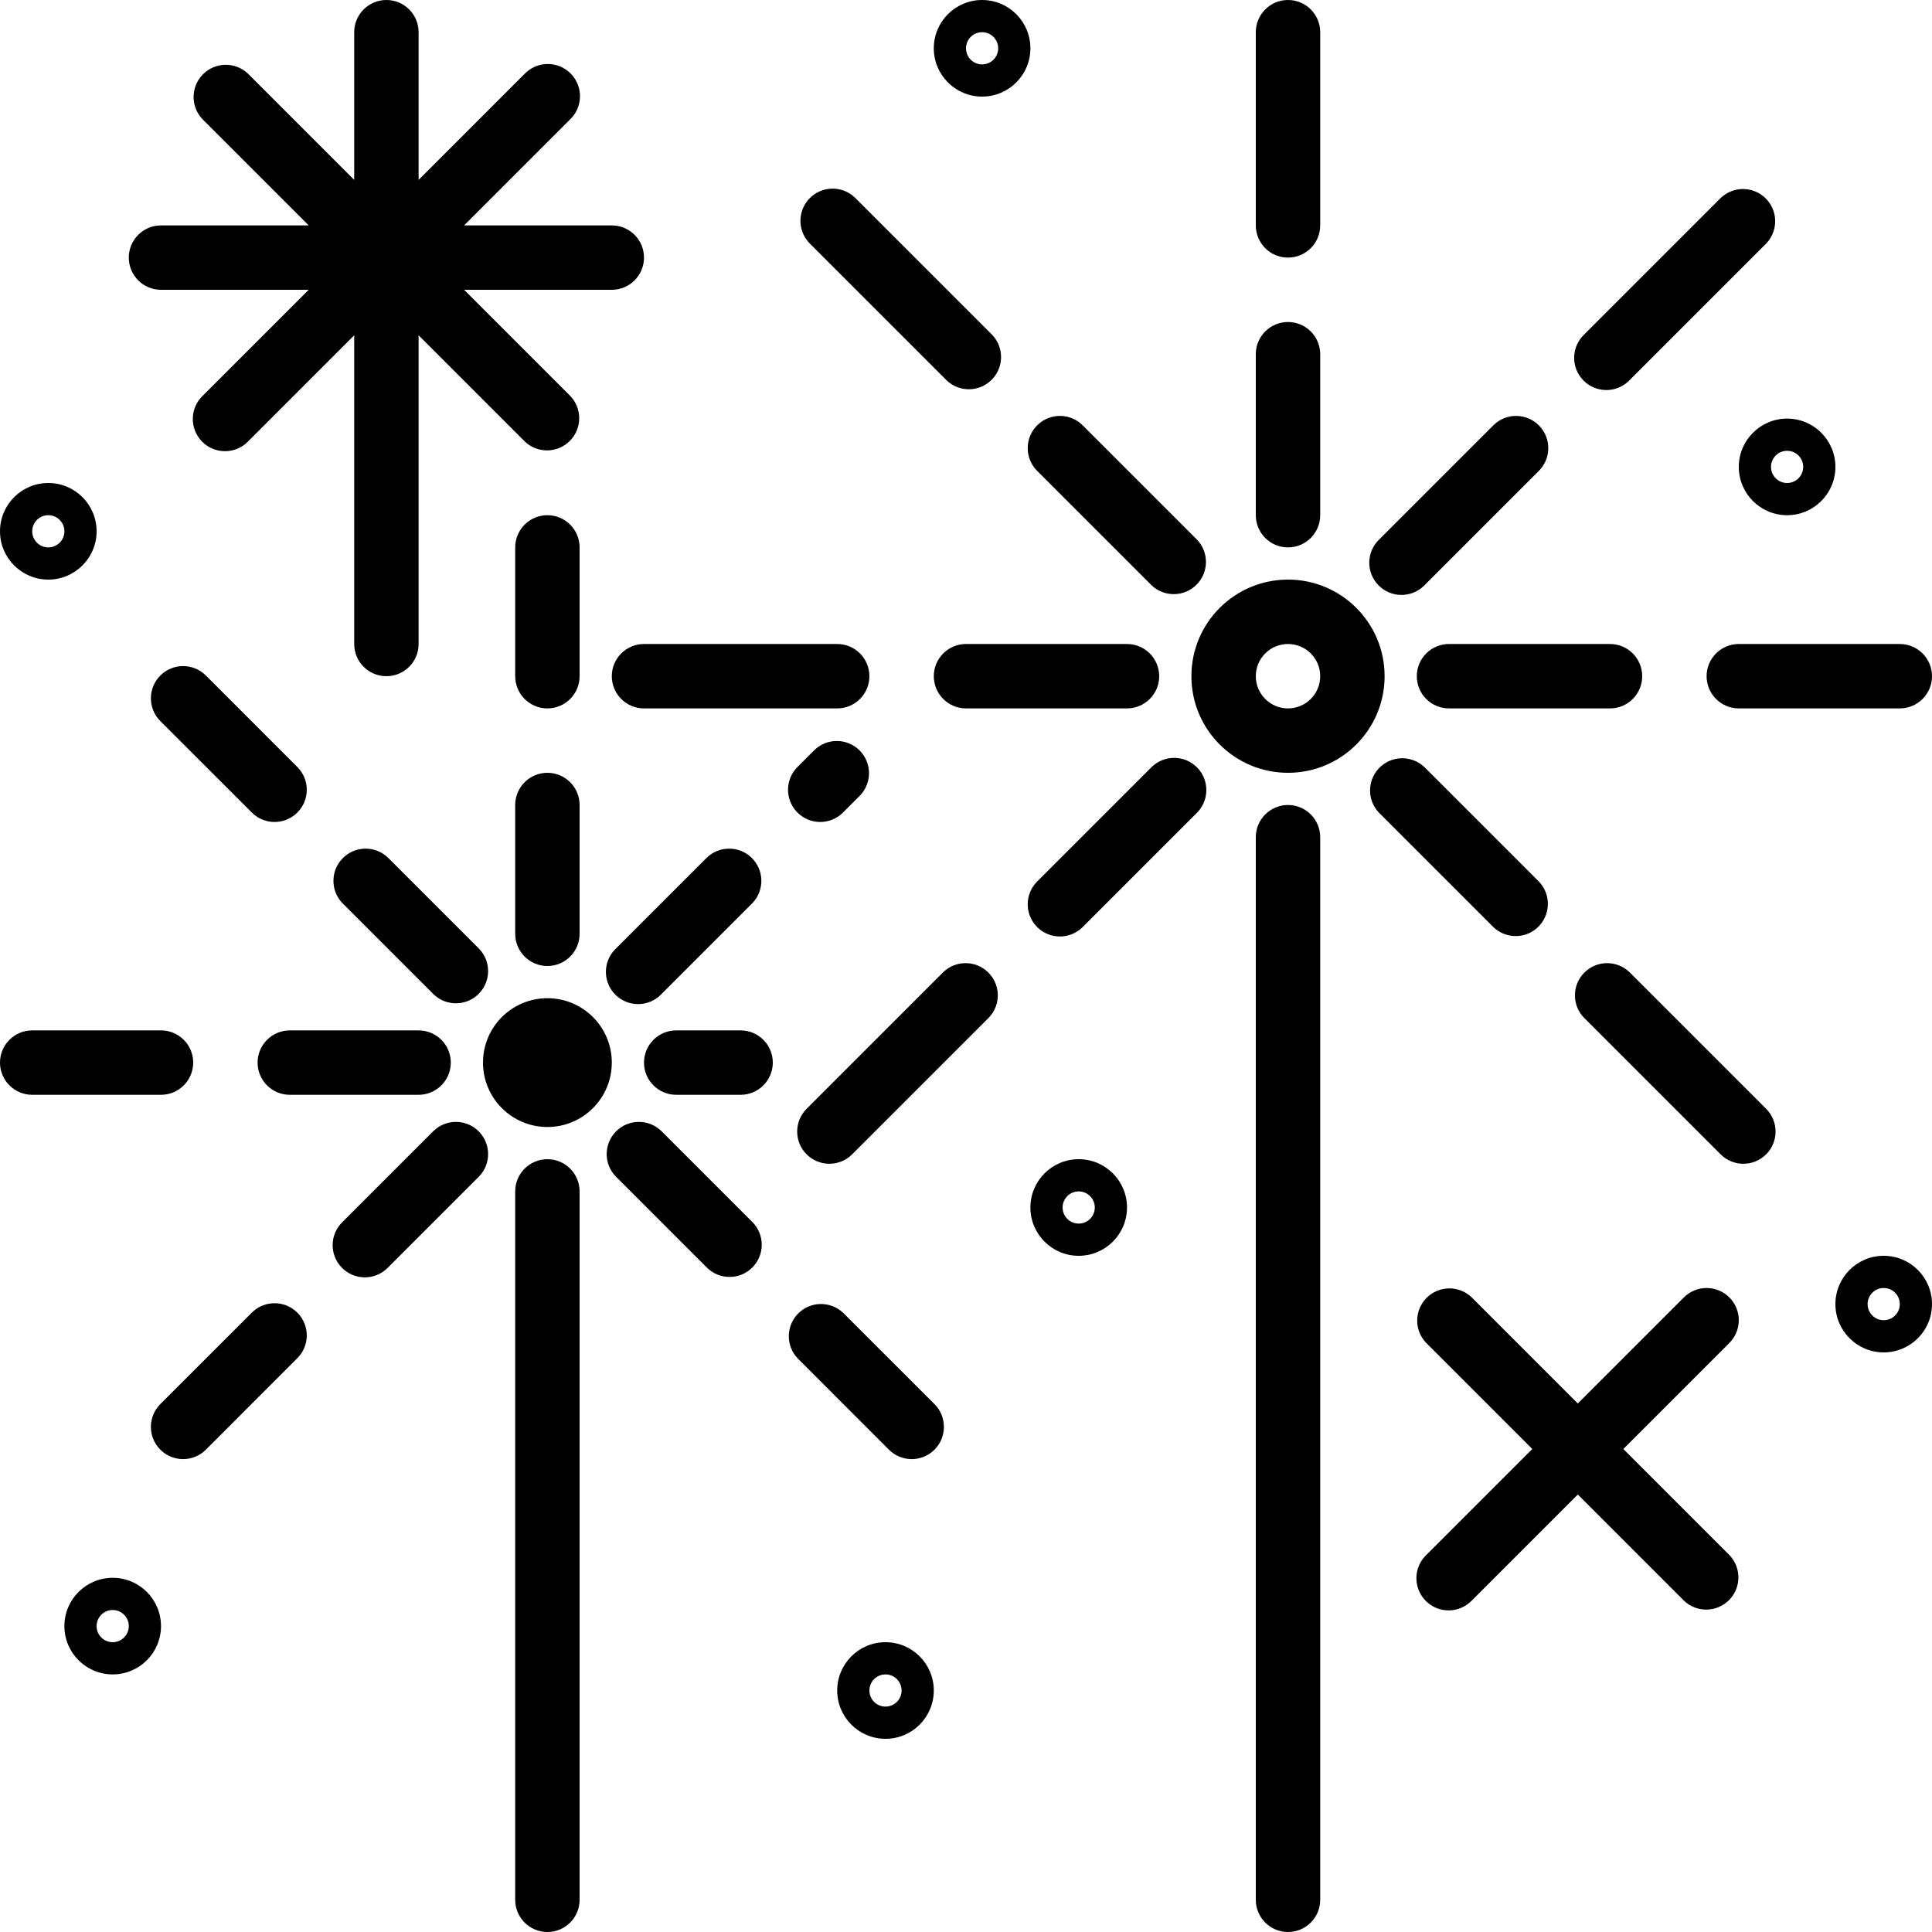 <?xml version="1.0" encoding="iso-8859-1"?>
<!-- Generator: Adobe Illustrator 19.0.0, SVG Export Plug-In . SVG Version: 6.00 Build 0)  -->
<svg version="1.1" id="Capa_1" xmlns="http://www.w3.org/2000/svg" xmlns:xlink="http://www.w3.org/1999/xlink" x="0px" y="0px"
	 viewBox="0 0 480 480" style="enable-background:new 0 0 480 480;" xml:space="preserve">
<g>
	<g>
		<path d="M320,144c-13.255,0-24,10.745-24,24s10.745,24,24,24s24-10.745,24-24S333.255,144,320,144z M320,176c-4.418,0-8-3.582-8-8
			s3.582-8,8-8s8,3.582,8,8S324.418,176,320,176z"/>
	</g>
</g>
<g>
	<g>
		<path d="M320,80c-4.418,0-8,3.582-8,8v40c0,4.418,3.582,8,8,8s8-3.582,8-8V88C328,83.582,324.418,80,320,80z"/>
	</g>
</g>
<g>
	<g>
		<path d="M320,0c-4.418,0-8,3.582-8,8v48c0,4.418,3.582,8,8,8s8-3.582,8-8V8C328,3.582,324.418,0,320,0z"/>
	</g>
</g>
<g>
	<g>
		<path d="M382.42,105.776c-3.07-3.178-8.134-3.266-11.312-0.196c-0.067,0.064-0.132,0.13-0.196,0.196l-28.28,28.28
			c-3.178,3.07-3.266,8.134-0.196,11.312c3.07,3.178,8.134,3.266,11.312,0.196c0.067-0.064,0.132-0.13,0.196-0.196l28.28-28.28
			C385.402,114.018,385.49,108.954,382.42,105.776z"/>
	</g>
</g>
<g>
	<g>
		<path d="M438.596,49.208c-3.1-2.994-8.015-2.994-11.116,0l-33.944,33.944c-3.178,3.07-3.266,8.134-0.196,11.312
			c3.07,3.178,8.134,3.266,11.312,0.196c0.067-0.064,0.132-0.13,0.196-0.196l33.944-33.944
			C441.862,57.342,441.774,52.277,438.596,49.208z"/>
	</g>
</g>
<g>
	<g>
		<path d="M400,160h-40c-4.418,0-8,3.582-8,8s3.582,8,8,8h40c4.418,0,8-3.582,8-8S404.418,160,400,160z"/>
	</g>
</g>
<g>
	<g>
		<path d="M472,160h-40c-4.418,0-8,3.582-8,8s3.582,8,8,8h40c4.418,0,8-3.582,8-8S476.418,160,472,160z"/>
	</g>
</g>
<g>
	<g>
		<path d="M382.224,218.912l-28.28-28.28c-3.178-3.069-8.242-2.982-11.312,0.196c-2.994,3.1-2.994,8.015,0,11.116l28.28,28.28
			c1.5,1.5,3.534,2.344,5.656,2.344c4.418-0.001,7.999-3.583,7.998-8.002C384.566,222.446,383.723,220.412,382.224,218.912z"/>
	</g>
</g>
<g>
	<g>
		<path d="M438.792,275.48l-33.944-33.944c-3.178-3.07-8.242-2.982-11.312,0.196c-2.995,3.1-2.995,8.016,0,11.116l33.944,33.944
			c3.124,3.123,8.188,3.123,11.312,0C441.915,283.668,441.915,278.604,438.792,275.48z"/>
	</g>
</g>
<g>
	<g>
		<path d="M320,200c-4.418,0-8,3.582-8,8v264c0,4.418,3.582,8,8,8s8-3.582,8-8V208C328,203.582,324.418,200,320,200z"/>
	</g>
</g>
<g>
	<g>
		<path d="M297.368,190.632c-3.124-3.123-8.188-3.123-11.312,0l-28.28,28.28c-3.178,3.07-3.266,8.134-0.196,11.312
			s8.134,3.266,11.312,0.196c0.067-0.064,0.132-0.13,0.196-0.196l28.28-28.28C300.491,198.82,300.491,193.756,297.368,190.632z"/>
	</g>
</g>
<g>
	<g>
		<path d="M245.46,241.536c-3.1-2.994-8.015-2.994-11.116,0L200.4,275.48c-3.123,3.124-3.123,8.188,0,11.312
			c3.124,3.123,8.188,3.123,11.312,0l33.944-33.944C248.726,249.67,248.638,244.605,245.46,241.536z"/>
	</g>
</g>
<g>
	<g>
		<path d="M280,160h-40c-4.418,0-8,3.582-8,8s3.582,8,8,8h40c4.418,0,8-3.582,8-8S284.418,160,280,160z"/>
	</g>
</g>
<g>
	<g>
		<path d="M208,160h-48c-4.418,0-8,3.582-8,8s3.582,8,8,8h48c4.418,0,8-3.582,8-8S212.418,160,208,160z"/>
	</g>
</g>
<g>
	<g>
		<path d="M297.368,134.056l-28.28-28.28c-3.069-3.178-8.134-3.266-11.312-0.196c-3.178,3.07-3.266,8.134-0.196,11.312
			c0.064,0.067,0.13,0.132,0.196,0.196l28.28,28.28c3.178,3.07,8.242,2.982,11.312-0.196
			C300.362,142.071,300.362,137.156,297.368,134.056z"/>
	</g>
</g>
<g>
	<g>
		<path d="M246.464,83.152L212.52,49.208c-3.124-3.123-8.188-3.123-11.312,0c-3.123,3.124-3.123,8.188,0,11.312l33.944,33.944
			c3.178,3.069,8.243,2.981,11.312-0.197C249.458,91.167,249.458,86.252,246.464,83.152z"/>
	</g>
</g>
<g>
	<g>
		<path d="M136,192c-4.418,0-8,3.582-8,8v32c0,4.418,3.582,8,8,8s8-3.582,8-8v-32C144,195.582,140.418,192,136,192z"/>
	</g>
</g>
<g>
	<g>
		<path d="M136,128c-4.418,0-8,3.582-8,8v32c0,4.418,3.582,8,8,8s8-3.582,8-8v-32C144,131.582,140.418,128,136,128z"/>
	</g>
</g>
<g>
	<g>
		<path d="M186.715,213.088c-3.1-2.994-8.015-2.994-11.115,0l-22.624,22.624c-3.178,3.07-3.266,8.134-0.196,11.312
			c3.069,3.178,8.134,3.266,11.312,0.196c0.067-0.064,0.132-0.13,0.196-0.196l22.624-22.624
			C189.981,221.222,189.893,216.157,186.715,213.088z"/>
	</g>
</g>
<g>
	<g>
		<path d="M213.459,186.344c-3.1-2.994-8.015-2.994-11.115,0l-4.12,4.12c-3.178,3.069-3.266,8.134-0.197,11.312
			c3.069,3.178,8.134,3.266,11.312,0.197c0.067-0.064,0.132-0.13,0.197-0.197l4.12-4.12
			C216.725,194.478,216.637,189.413,213.459,186.344z"/>
	</g>
</g>
<g>
	<g>
		<path d="M184,256h-16c-4.418,0-8,3.582-8,8s3.582,8,8,8h16c4.418,0,8-3.582,8-8S188.418,256,184,256z"/>
	</g>
</g>
<g>
	<g>
		<path d="M186.912,303.6l-22.624-22.624c-3.178-3.07-8.243-2.982-11.312,0.196c-2.994,3.1-2.994,8.015,0,11.116l22.624,22.624
			c1.5,1.5,3.534,2.344,5.656,2.344c4.418-0.001,7.999-3.583,7.998-8.002C189.254,307.134,188.411,305.1,186.912,303.6z"/>
	</g>
</g>
<g>
	<g>
		<path d="M232.168,348.848l-22.632-22.624c-3.178-3.07-8.242-2.982-11.312,0.196c-2.994,3.1-2.994,8.015,0,11.116l22.624,22.632
			c3.126,3.126,8.194,3.126,11.32,0C235.294,357.042,235.294,351.974,232.168,348.848z"/>
	</g>
</g>
<g>
	<g>
		<path d="M136,288c-4.418,0-8,3.582-8,8v176c0,4.418,3.582,8,8,8s8-3.582,8-8V296C144,291.582,140.418,288,136,288z"/>
	</g>
</g>
<g>
	<g>
		<path d="M118.828,280.976c-3.1-2.994-8.015-2.994-11.116,0L85.088,303.6c-3.178,3.07-3.266,8.134-0.196,11.312
			c3.07,3.178,8.134,3.266,11.312,0.196c0.067-0.064,0.132-0.13,0.196-0.196l22.624-22.624
			C122.094,289.11,122.006,284.046,118.828,280.976z"/>
	</g>
</g>
<g>
	<g>
		<path d="M73.972,326.224c-3.07-3.178-8.134-3.266-11.312-0.196c-0.067,0.064-0.132,0.13-0.196,0.196l-22.632,22.624
			c-3.126,3.126-3.126,8.194,0,11.32c3.126,3.126,8.194,3.126,11.32,0l22.624-22.632C76.954,334.466,77.042,329.402,73.972,326.224z
			"/>
	</g>
</g>
<g>
	<g>
		<path d="M104,256H72c-4.418,0-8,3.582-8,8s3.582,8,8,8h32c4.418,0,8-3.582,8-8S108.418,256,104,256z"/>
	</g>
</g>
<g>
	<g>
		<path d="M40,256H8c-4.418,0-8,3.582-8,8s3.582,8,8,8h32c4.418,0,8-3.582,8-8S44.418,256,40,256z"/>
	</g>
</g>
<g>
	<g>
		<path d="M119.024,235.712L96.4,213.088c-3.178-3.069-8.243-2.981-11.312,0.197c-2.994,3.1-2.994,8.015,0,11.115l22.624,22.624
			c3.178,3.069,8.243,2.981,11.312-0.197C122.018,243.727,122.018,238.812,119.024,235.712z"/>
	</g>
</g>
<g>
	<g>
		<path d="M73.973,190.661c-0.064-0.067-0.13-0.132-0.197-0.197l-22.624-22.632c-3.126-3.126-8.194-3.126-11.32,0
			c-3.126,3.126-3.126,8.194,0,11.32l22.632,22.624c3.069,3.178,8.134,3.266,11.312,0.197
			C76.954,198.903,77.042,193.839,73.973,190.661z"/>
	</g>
</g>
<g>
	<g>
		<circle cx="136" cy="264" r="16"/>
	</g>
</g>
<g>
	<g>
		<path d="M152,56h-36.688l26.344-26.344c3.178-3.069,3.266-8.134,0.197-11.312s-8.134-3.266-11.312-0.197
			c-0.067,0.064-0.132,0.13-0.197,0.197L104,44.688V8c0-4.418-3.582-8-8-8s-8,3.582-8,8v36.688L61.656,18.344
			c-3.178-3.069-8.243-2.981-11.312,0.197c-2.994,3.1-2.994,8.015,0,11.115L76.688,56H40c-4.418,0-8,3.582-8,8s3.582,8,8,8h36.688
			L50.344,98.344c-3.178,3.07-3.266,8.134-0.196,11.312c3.069,3.178,8.134,3.266,11.312,0.196c0.067-0.064,0.132-0.13,0.196-0.196
			L88,83.312V160c0,4.418,3.582,8,8,8s8-3.582,8-8V83.312l26.344,26.344c3.178,3.069,8.243,2.981,11.312-0.197
			c2.994-3.1,2.994-8.015,0-11.115L115.312,72H152c4.418,0,8-3.582,8-8S156.418,56,152,56z"/>
	</g>
</g>
<g>
	<g>
		<path d="M403.312,360l26.344-26.344c3.123-3.124,3.123-8.188,0-11.312c-3.124-3.123-8.188-3.123-11.312,0L392,348.688
			l-26.344-26.344c-3.178-3.07-8.242-2.982-11.312,0.196c-2.995,3.1-2.995,8.016,0,11.116L380.688,360l-26.344,26.344
			c-3.178,3.07-3.266,8.134-0.196,11.312c3.07,3.178,8.134,3.266,11.312,0.196c0.066-0.064,0.132-0.13,0.196-0.196L392,371.312
			l26.344,26.344c3.178,3.07,8.242,2.982,11.312-0.196c2.995-3.1,2.995-8.016,0-11.116L403.312,360z"/>
	</g>
</g>
<g>
	<g>
		<path d="M444,104c-6.627,0-12,5.373-12,12c0,6.627,5.373,12,12,12c6.627,0,12-5.373,12-12C456,109.373,450.627,104,444,104z
			 M444,120c-2.209,0-4-1.791-4-4c0-2.209,1.791-4,4-4c2.209,0,4,1.791,4,4C448,118.209,446.209,120,444,120z"/>
	</g>
</g>
<g>
	<g>
		<path d="M220,408c-6.627,0-12,5.373-12,12c0,6.627,5.373,12,12,12c6.627,0,12-5.373,12-12C232,413.373,226.627,408,220,408z
			 M220,424c-2.209,0-4-1.791-4-4c0-2.209,1.791-4,4-4c2.209,0,4,1.791,4,4C224,422.209,222.209,424,220,424z"/>
	</g>
</g>
<g>
	<g>
		<path d="M268,288c-6.627,0-12,5.373-12,12c0,6.627,5.373,12,12,12c6.627,0,12-5.373,12-12C280,293.373,274.627,288,268,288z
			 M268,304c-2.209,0-4-1.791-4-4c0-2.209,1.791-4,4-4c2.209,0,4,1.791,4,4C272,302.209,270.209,304,268,304z"/>
	</g>
</g>
<g>
	<g>
		<path d="M244,0c-6.627,0-12,5.373-12,12s5.373,12,12,12c6.627,0,12-5.373,12-12S250.627,0,244,0z M244,16c-2.209,0-4-1.791-4-4
			s1.791-4,4-4c2.209,0,4,1.791,4,4S246.209,16,244,16z"/>
	</g>
</g>
<g>
	<g>
		<path d="M12,120c-6.627,0-12,5.373-12,12c0,6.627,5.373,12,12,12s12-5.373,12-12C24,125.373,18.627,120,12,120z M12,136
			c-2.209,0-4-1.791-4-4c0-2.209,1.791-4,4-4s4,1.791,4,4C16,134.209,14.209,136,12,136z"/>
	</g>
</g>
<g>
	<g>
		<path d="M28,392c-6.627,0-12,5.373-12,12c0,6.627,5.373,12,12,12s12-5.373,12-12C40,397.373,34.627,392,28,392z M28,408
			c-2.209,0-4-1.791-4-4c0-2.209,1.791-4,4-4s4,1.791,4,4C32,406.209,30.209,408,28,408z"/>
	</g>
</g>
<g>
	<g>
		<path d="M468,312c-6.627,0-12,5.373-12,12c0,6.627,5.373,12,12,12c6.627,0,12-5.373,12-12C480,317.373,474.627,312,468,312z
			 M468,328c-2.209,0-4-1.791-4-4c0-2.209,1.791-4,4-4c2.209,0,4,1.791,4,4C472,326.209,470.209,328,468,328z"/>
	</g>
</g>
<g>
</g>
<g>
</g>
<g>
</g>
<g>
</g>
<g>
</g>
<g>
</g>
<g>
</g>
<g>
</g>
<g>
</g>
<g>
</g>
<g>
</g>
<g>
</g>
<g>
</g>
<g>
</g>
<g>
</g>
</svg>
